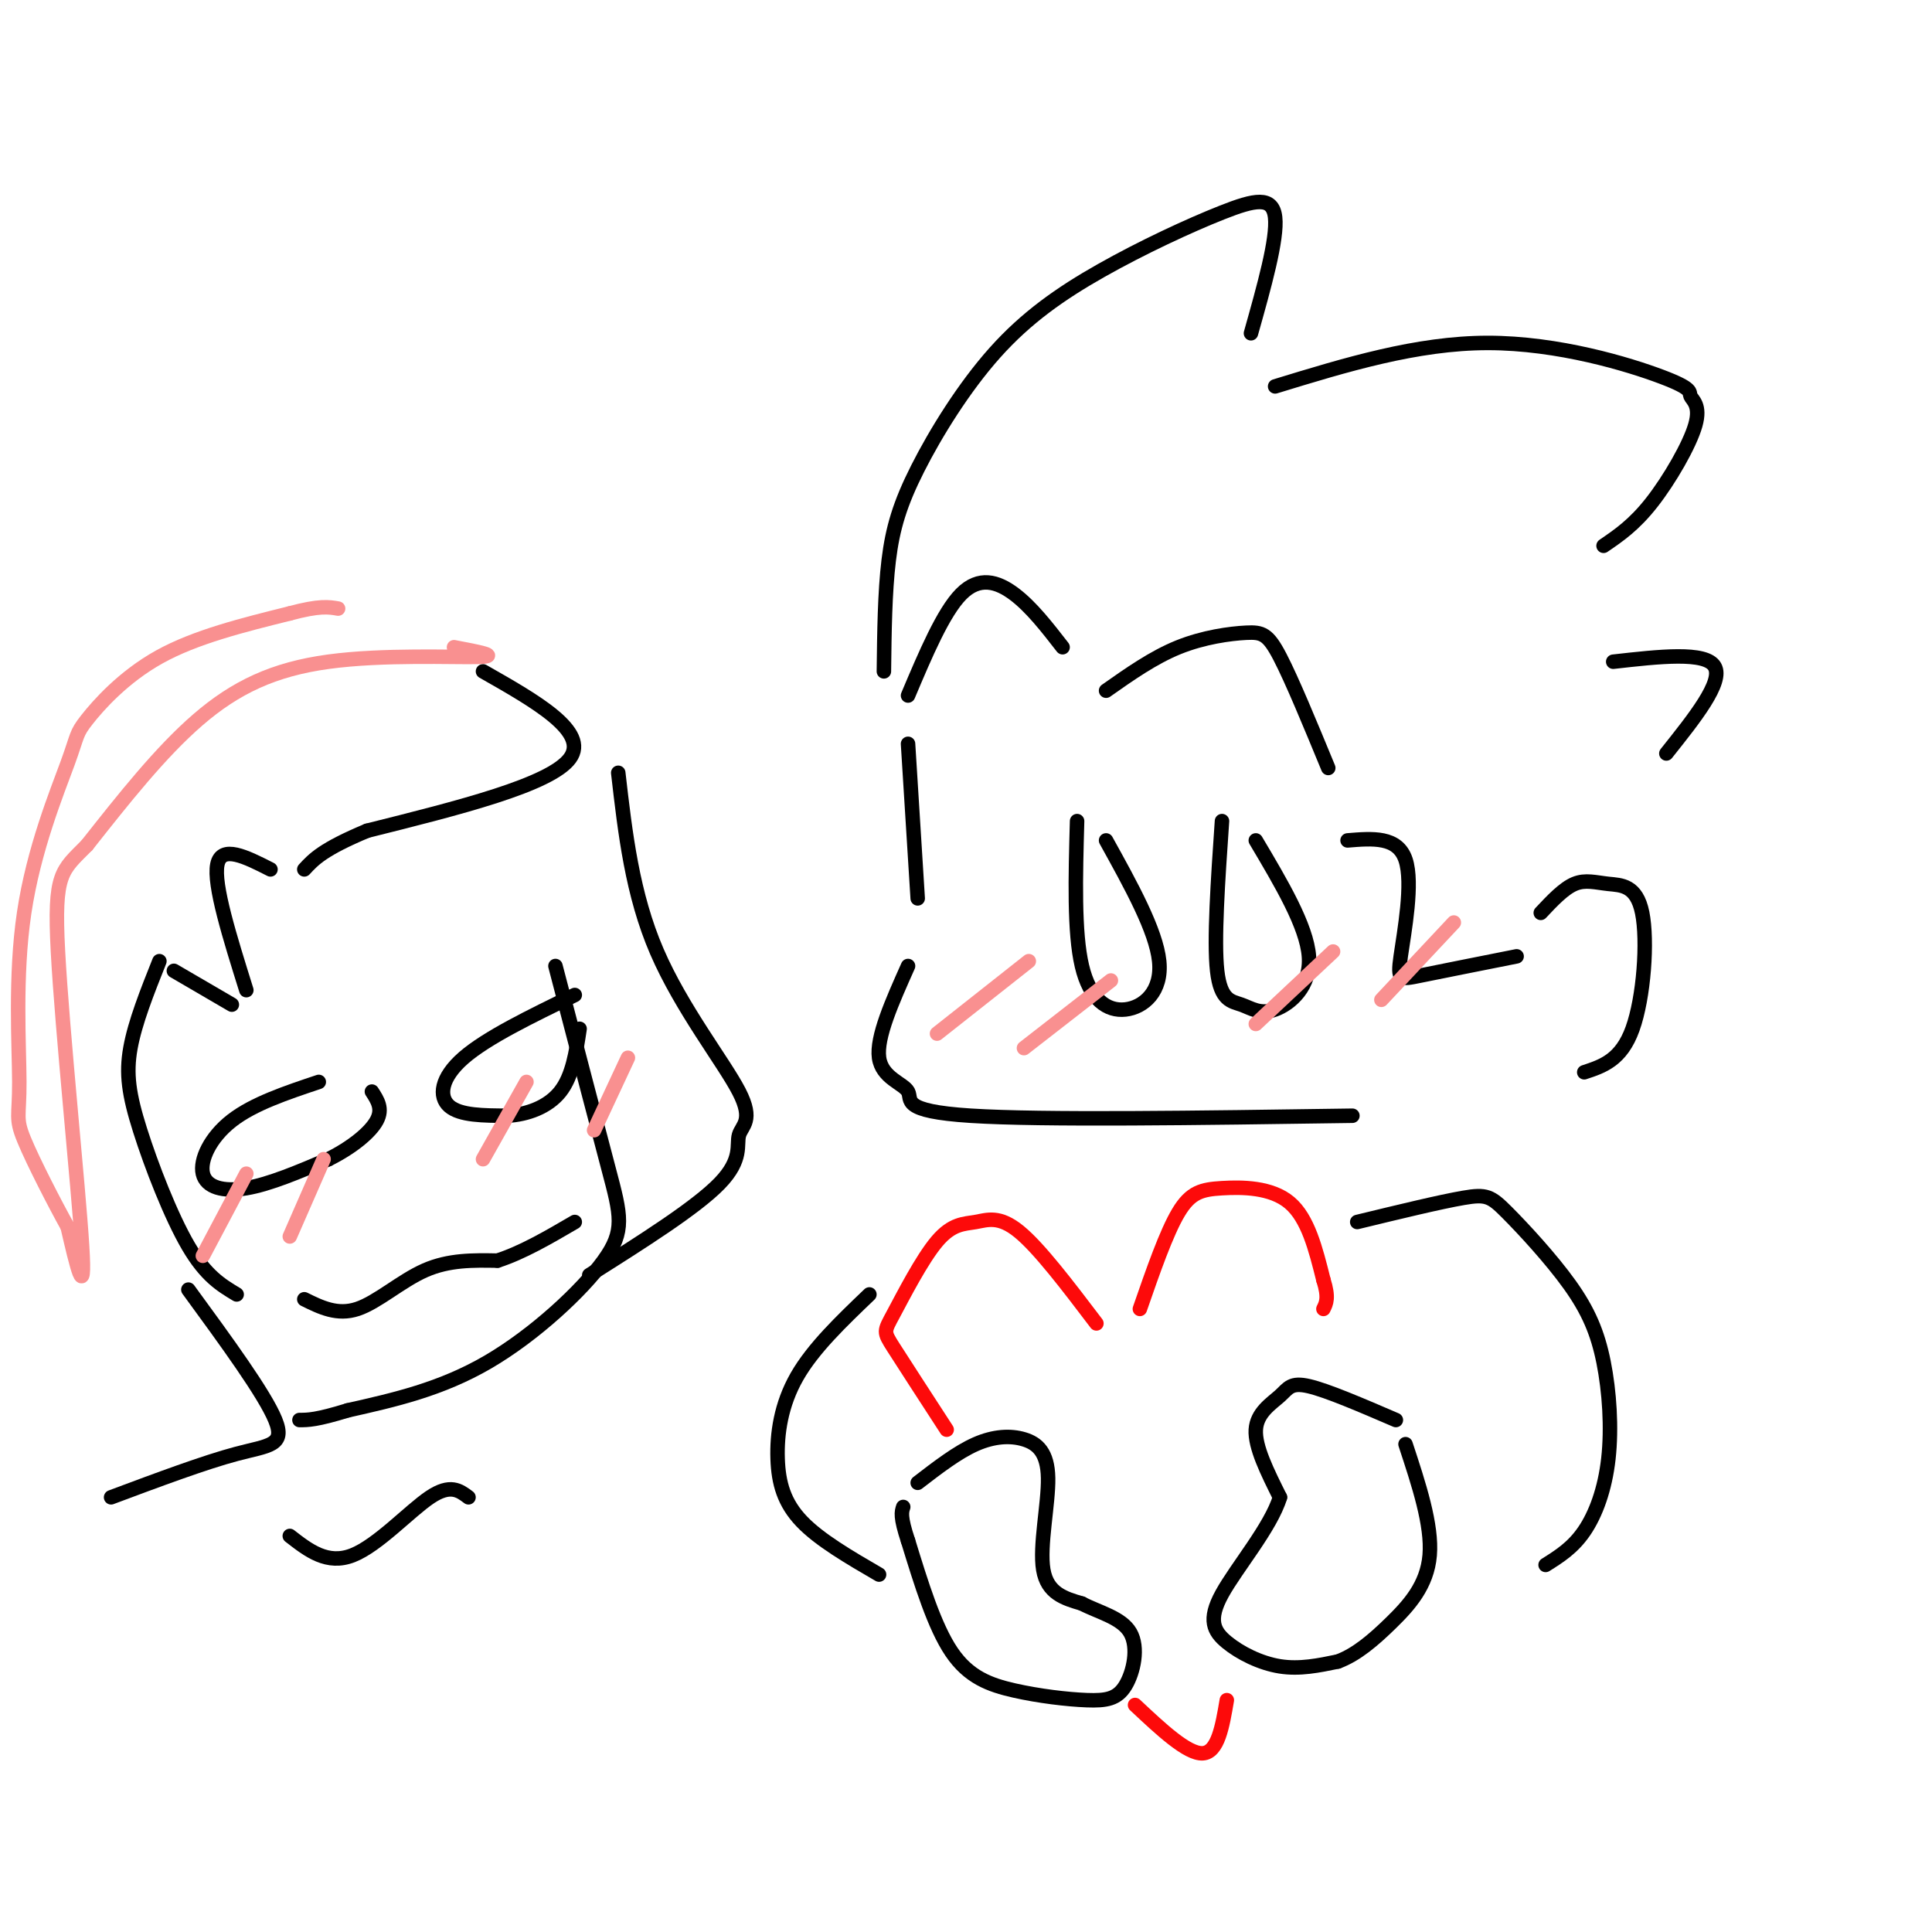 <svg viewBox='0 0 400 400' version='1.1' xmlns='http://www.w3.org/2000/svg' xmlns:xlink='http://www.w3.org/1999/xlink'><g fill='none' stroke='rgb(0,0,0)' stroke-width='3' stroke-linecap='round' stroke-linejoin='round'><path d='M188,154c0.000,0.000 2.000,32.000 2,32'/><path d='M188,200c-3.298,7.387 -6.595,14.774 -6,19c0.595,4.226 5.083,5.292 6,7c0.917,1.708 -1.738,4.060 13,5c14.738,0.940 46.869,0.470 79,0'/><path d='M319,189c2.378,-2.531 4.756,-5.062 7,-6c2.244,-0.938 4.354,-0.282 7,0c2.646,0.282 5.828,0.191 7,6c1.172,5.809 0.335,17.517 -2,24c-2.335,6.483 -6.167,7.742 -10,9'/><path d='M188,144c3.644,-8.622 7.289,-17.244 11,-21c3.711,-3.756 7.489,-2.644 11,0c3.511,2.644 6.756,6.822 10,11'/><path d='M229,143c4.905,-3.452 9.810,-6.905 15,-9c5.190,-2.095 10.667,-2.833 14,-3c3.333,-0.167 4.524,0.238 7,5c2.476,4.762 6.238,13.881 10,23'/><path d='M279,174c5.185,-0.429 10.369,-0.857 12,4c1.631,4.857 -0.292,15.000 -1,20c-0.708,5.000 -0.202,4.857 4,4c4.202,-0.857 12.101,-2.429 20,-4'/><path d='M183,139c0.097,-8.183 0.195,-16.366 1,-23c0.805,-6.634 2.319,-11.718 6,-19c3.681,-7.282 9.531,-16.764 16,-24c6.469,-7.236 13.559,-12.228 22,-17c8.441,-4.772 18.234,-9.323 25,-12c6.766,-2.677 10.505,-3.479 11,1c0.495,4.479 -2.252,14.240 -5,24'/><path d='M264,80c14.679,-4.494 29.357,-8.987 44,-9c14.643,-0.013 29.250,4.455 36,7c6.750,2.545 5.644,3.167 6,4c0.356,0.833 2.173,1.878 1,6c-1.173,4.122 -5.335,11.321 -9,16c-3.665,4.679 -6.832,6.840 -10,9'/><path d='M334,137c9.583,-1.083 19.167,-2.167 21,1c1.833,3.167 -4.083,10.583 -10,18'/><path d='M253,170c-0.850,12.389 -1.700,24.778 -1,31c0.700,6.222 2.951,6.276 5,7c2.049,0.724 3.898,2.118 7,1c3.102,-1.118 7.458,-4.748 7,-11c-0.458,-6.252 -5.729,-15.126 -11,-24'/><path d='M223,170c-0.321,11.512 -0.643,23.024 1,30c1.643,6.976 5.250,9.417 9,9c3.750,-0.417 7.643,-3.690 7,-10c-0.643,-6.310 -5.821,-15.655 -11,-25'/></g>
<g fill='none' stroke='rgb(249,144,144)' stroke-width='3' stroke-linecap='round' stroke-linejoin='round'><path d='M213,199c0.000,0.000 -19.000,15.000 -19,15'/><path d='M230,203c0.000,0.000 -18.000,14.000 -18,14'/><path d='M276,197c0.000,0.000 -16.000,15.000 -16,15'/><path d='M301,191c0.000,0.000 -15.000,16.000 -15,16'/></g>
<g fill='none' stroke='rgb(0,0,0)' stroke-width='3' stroke-linecap='round' stroke-linejoin='round'><path d='M190,307c4.112,-3.166 8.223,-6.332 12,-8c3.777,-1.668 7.219,-1.839 10,-1c2.781,0.839 4.903,2.687 5,8c0.097,5.313 -1.829,14.089 -1,19c0.829,4.911 4.415,5.955 8,7'/><path d='M224,332c3.486,1.828 8.200,2.898 10,6c1.800,3.102 0.687,8.237 -1,11c-1.687,2.763 -3.947,3.153 -8,3c-4.053,-0.153 -9.899,-0.849 -15,-2c-5.101,-1.151 -9.457,-2.757 -13,-8c-3.543,-5.243 -6.271,-14.121 -9,-23'/><path d='M188,319c-1.667,-5.000 -1.333,-6.000 -1,-7'/><path d='M289,294c-7.107,-3.060 -14.214,-6.119 -18,-7c-3.786,-0.881 -4.250,0.417 -6,2c-1.750,1.583 -4.786,3.452 -5,7c-0.214,3.548 2.393,8.774 5,14'/><path d='M265,310c-1.868,6.172 -9.037,14.603 -12,20c-2.963,5.397 -1.721,7.761 1,10c2.721,2.239 6.920,4.354 11,5c4.080,0.646 8.040,-0.177 12,-1'/><path d='M277,344c3.810,-1.405 7.333,-4.417 11,-8c3.667,-3.583 7.476,-7.738 8,-14c0.524,-6.262 -2.238,-14.631 -5,-23'/></g>
<g fill='none' stroke='rgb(253,10,10)' stroke-width='3' stroke-linecap='round' stroke-linejoin='round'><path d='M227,274c-5.918,-7.797 -11.835,-15.593 -16,-19c-4.165,-3.407 -6.577,-2.424 -9,-2c-2.423,0.424 -4.856,0.289 -8,4c-3.144,3.711 -7.000,11.268 -9,15c-2.000,3.732 -2.143,3.638 0,7c2.143,3.362 6.571,10.181 11,17'/><path d='M236,271c2.738,-7.893 5.476,-15.786 8,-20c2.524,-4.214 4.833,-4.750 9,-5c4.167,-0.250 10.190,-0.214 14,3c3.810,3.214 5.405,9.607 7,16'/><path d='M274,265c1.167,3.667 0.583,4.833 0,6'/><path d='M235,353c5.417,5.083 10.833,10.167 14,10c3.167,-0.167 4.083,-5.583 5,-11'/></g>
<g fill='none' stroke='rgb(0,0,0)' stroke-width='3' stroke-linecap='round' stroke-linejoin='round'><path d='M281,253c8.621,-2.092 17.241,-4.184 22,-5c4.759,-0.816 5.655,-0.355 9,3c3.345,3.355 9.139,9.603 13,15c3.861,5.397 5.787,9.941 7,16c1.213,6.059 1.711,13.631 1,20c-0.711,6.369 -2.632,11.534 -5,15c-2.368,3.466 -5.184,5.233 -8,7'/><path d='M180,268c-5.833,5.583 -11.667,11.167 -15,17c-3.333,5.833 -4.167,11.917 -4,17c0.167,5.083 1.333,9.167 5,13c3.667,3.833 9.833,7.417 16,11'/><path d='M100,139c11.000,6.250 22.000,12.500 18,18c-4.000,5.500 -23.000,10.250 -42,15'/><path d='M76,172c-9.167,3.833 -11.083,5.917 -13,8'/><path d='M56,180c-5.083,-2.583 -10.167,-5.167 -11,-1c-0.833,4.167 2.583,15.083 6,26'/><path d='M48,208c0.000,0.000 -12.000,-7.000 -12,-7'/><path d='M33,199c-2.524,6.339 -5.048,12.679 -6,18c-0.952,5.321 -0.333,9.625 2,17c2.333,7.375 6.381,17.821 10,24c3.619,6.179 6.810,8.089 10,10'/><path d='M39,267c7.911,10.822 15.822,21.644 18,27c2.178,5.356 -1.378,5.244 -8,7c-6.622,1.756 -16.311,5.378 -26,9'/><path d='M128,160c1.445,12.577 2.890,25.155 8,37c5.110,11.845 13.885,22.959 17,29c3.115,6.041 0.569,7.011 0,9c-0.569,1.989 0.837,4.997 -4,10c-4.837,5.003 -15.919,12.002 -27,19'/><path d='M115,200c4.220,16.167 8.440,32.333 11,42c2.560,9.667 3.458,12.833 -1,19c-4.458,6.167 -14.274,15.333 -24,21c-9.726,5.667 -19.363,7.833 -29,10'/><path d='M72,292c-6.500,2.000 -8.250,2.000 -10,2'/><path d='M66,224c-6.762,2.262 -13.524,4.524 -18,8c-4.476,3.476 -6.667,8.167 -6,11c0.667,2.833 4.190,3.810 9,3c4.810,-0.810 10.905,-3.405 17,-6'/><path d='M68,240c4.911,-2.444 8.689,-5.556 10,-8c1.311,-2.444 0.156,-4.222 -1,-6'/><path d='M119,206c-9.111,4.422 -18.222,8.844 -23,13c-4.778,4.156 -5.222,8.044 -3,10c2.222,1.956 7.111,1.978 12,2'/><path d='M105,231c4.133,-0.222 8.467,-1.778 11,-5c2.533,-3.222 3.267,-8.111 4,-13'/><path d='M63,269c3.422,1.689 6.844,3.378 11,2c4.156,-1.378 9.044,-5.822 14,-8c4.956,-2.178 9.978,-2.089 15,-2'/><path d='M103,261c5.167,-1.667 10.583,-4.833 16,-8'/></g>
<g fill='none' stroke='rgb(249,144,144)' stroke-width='3' stroke-linecap='round' stroke-linejoin='round'><path d='M94,134c4.952,0.935 9.905,1.869 5,2c-4.905,0.131 -19.667,-0.542 -31,1c-11.333,1.542 -19.238,5.298 -27,12c-7.762,6.702 -15.381,16.351 -23,26'/><path d='M18,175c-5.250,5.321 -6.875,5.625 -6,22c0.875,16.375 4.250,48.821 5,61c0.750,12.179 -1.125,4.089 -3,-4'/><path d='M14,254c-2.463,-4.409 -7.121,-13.430 -9,-18c-1.879,-4.570 -0.979,-4.688 -1,-12c-0.021,-7.312 -0.961,-21.818 1,-35c1.961,-13.182 6.825,-25.038 9,-31c2.175,-5.962 1.663,-6.028 4,-9c2.337,-2.972 7.525,-8.849 15,-13c7.475,-4.151 17.238,-6.575 27,-9'/><path d='M60,127c6.167,-1.667 8.083,-1.333 10,-1'/><path d='M51,243c0.000,0.000 -9.000,17.000 -9,17'/><path d='M67,240c0.000,0.000 -7.000,16.000 -7,16'/><path d='M109,224c0.000,0.000 -9.000,16.000 -9,16'/><path d='M130,219c0.000,0.000 -7.000,15.000 -7,15'/></g>
<g fill='none' stroke='rgb(0,0,0)' stroke-width='3' stroke-linecap='round' stroke-linejoin='round'><path d='M60,318c3.889,3.022 7.778,6.044 13,4c5.222,-2.044 11.778,-9.156 16,-12c4.222,-2.844 6.111,-1.422 8,0'/></g>
</svg>